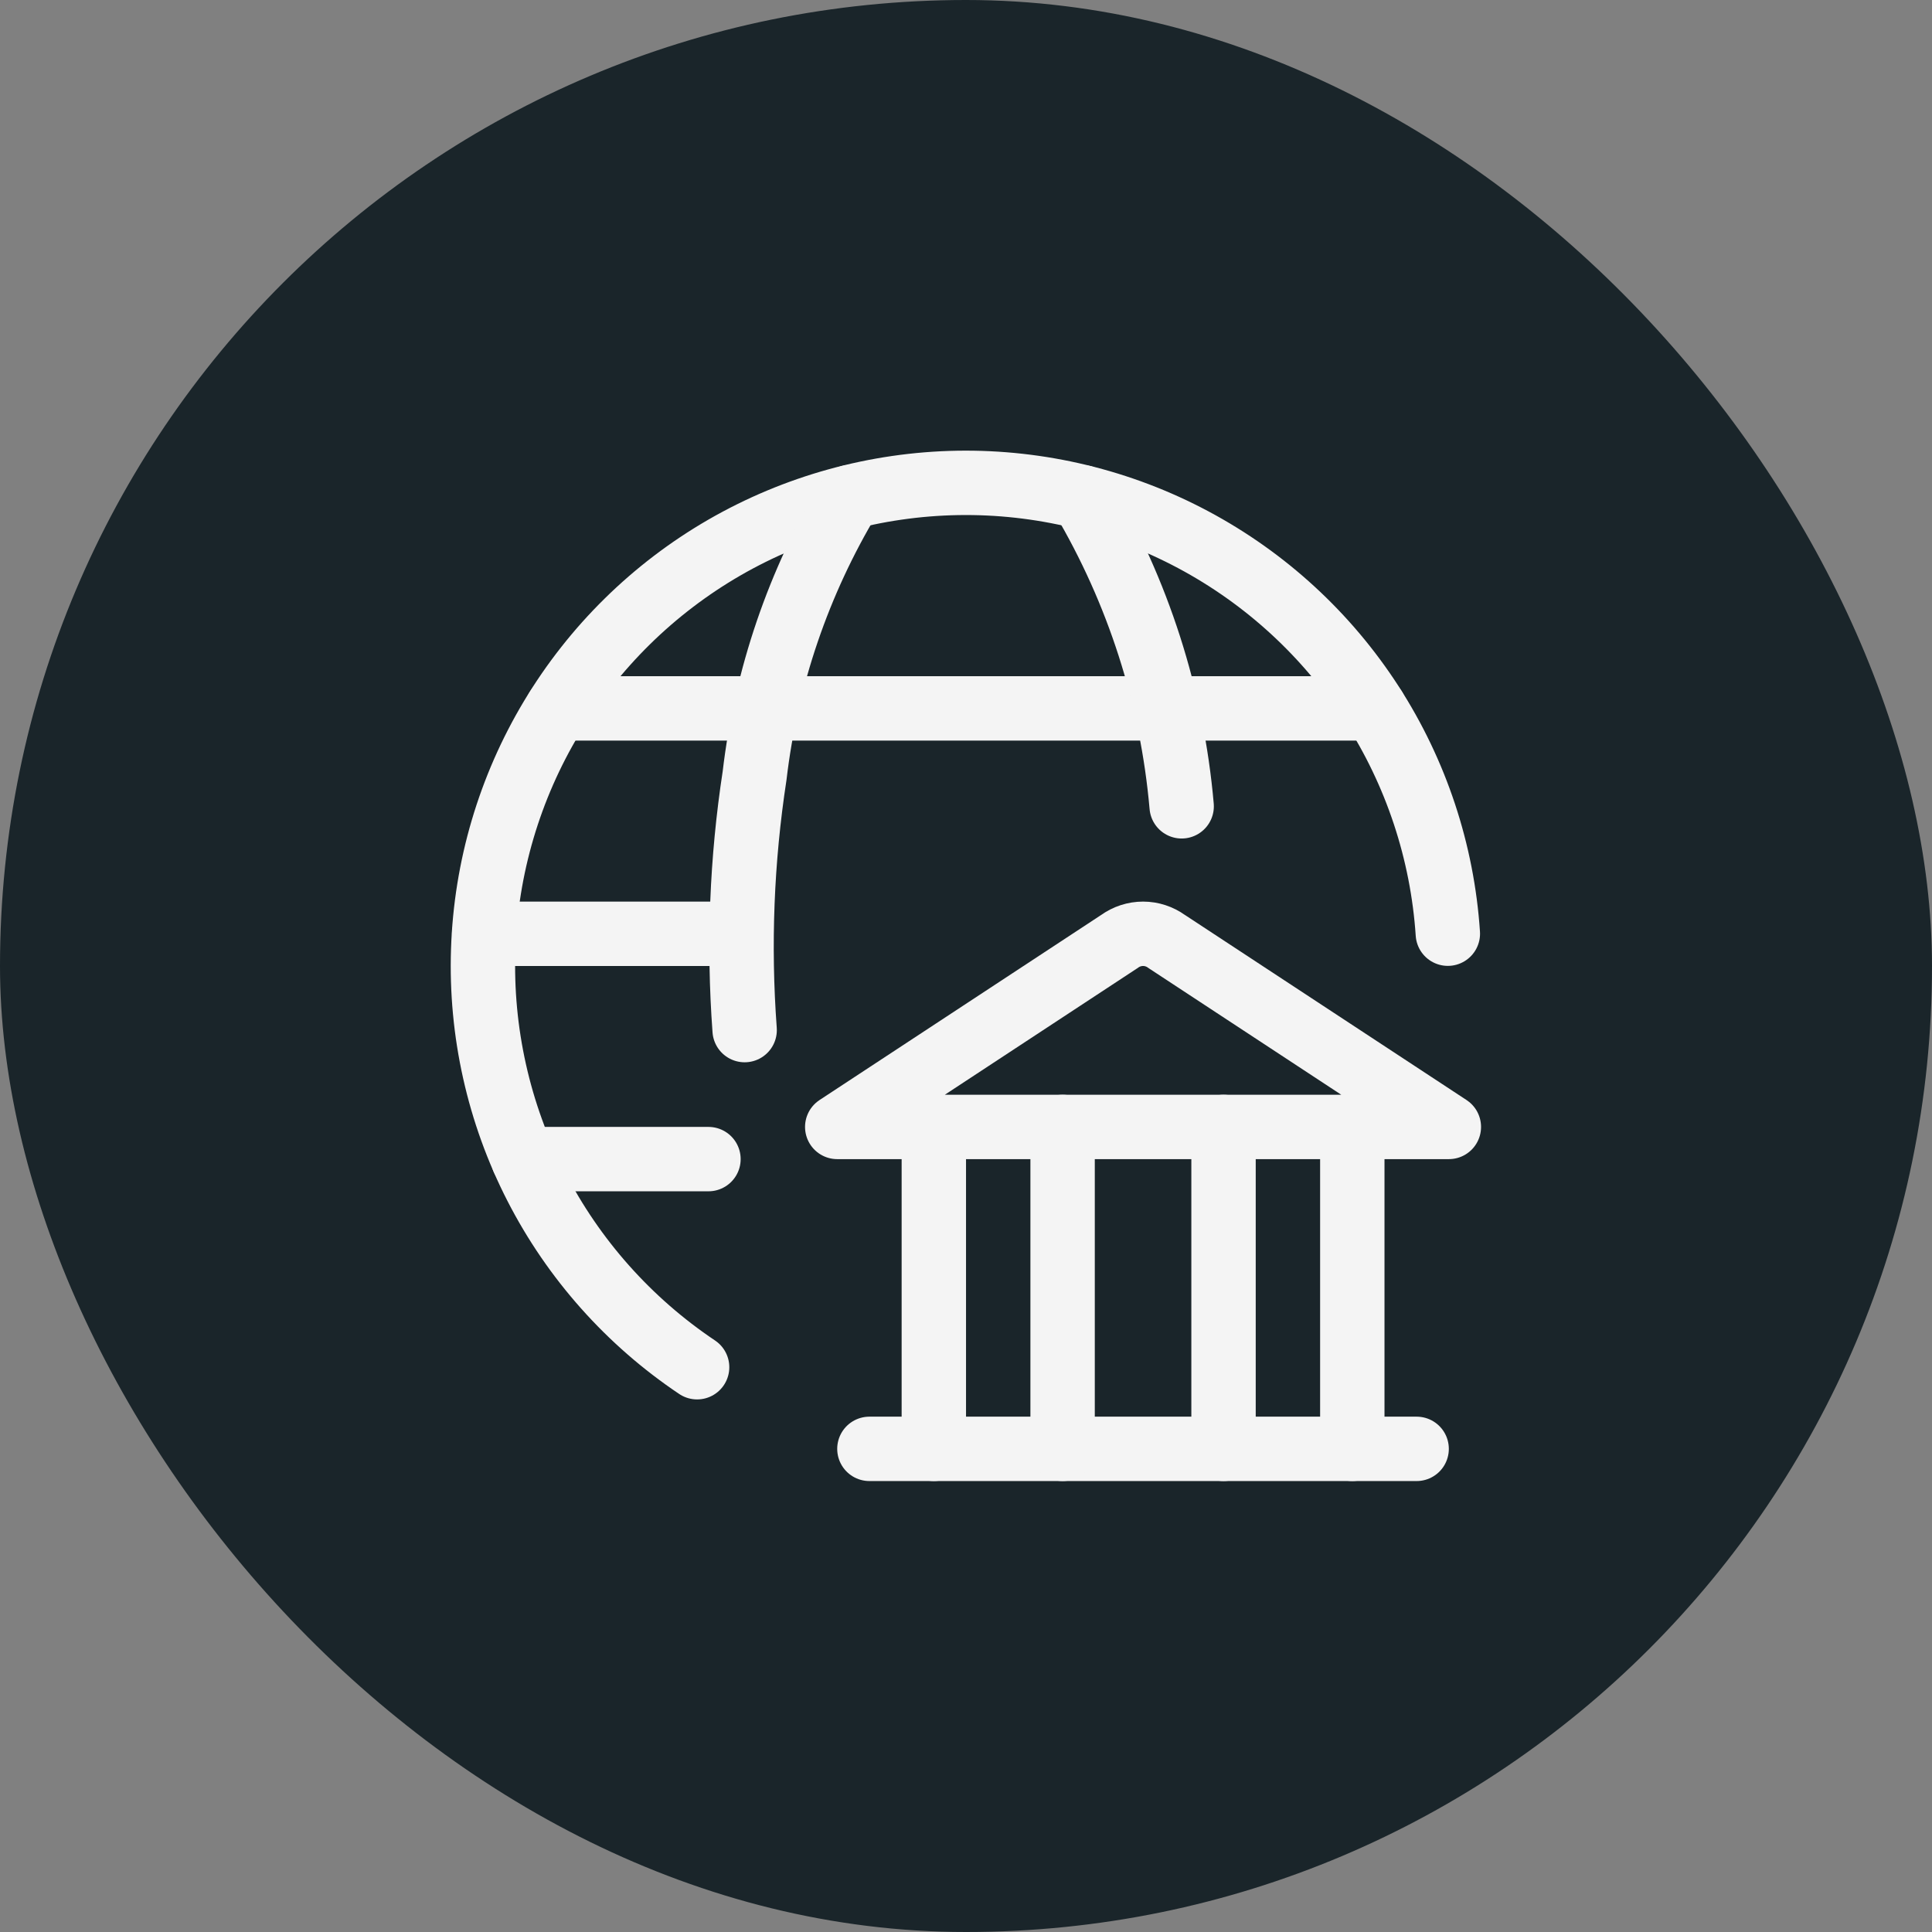 <?xml version="1.0" encoding="UTF-8"?>
<svg xmlns="http://www.w3.org/2000/svg" width="40" height="40" viewBox="0 0 40 40" fill="none">
  <rect x="0" y="0" width="40" height="40" fill="#808080" stroke="none"/>
  <rect width="40" height="40" rx="20" fill="#1A252A"></rect>
  <g clip-path="url(#clip0_4478_25190)">
    <path d="M18 29.997H29.33" stroke="#F4F4F4" stroke-width="1.333" stroke-linecap="round" stroke-linejoin="round"></path>
    <path d="M19.334 23.332V29.997" stroke="#F4F4F4" stroke-width="1.333" stroke-linecap="round" stroke-linejoin="round"></path>
    <path d="M22 23.332V29.997" stroke="#F4F4F4" stroke-width="1.333" stroke-linecap="round" stroke-linejoin="round"></path>
    <path d="M25.332 23.332V29.997" stroke="#F4F4F4" stroke-width="1.333" stroke-linecap="round" stroke-linejoin="round"></path>
    <path d="M27.998 23.332V29.997" stroke="#F4F4F4" stroke-width="1.333" stroke-linecap="round" stroke-linejoin="round"></path>
    <path d="M29.997 23.332H17.334L23.177 19.492C23.319 19.389 23.49 19.333 23.666 19.333C23.841 19.333 24.012 19.389 24.154 19.492L29.997 23.332Z" stroke="#F4F4F4" stroke-width="1.333" stroke-linecap="round" stroke-linejoin="round"></path>
    <path d="M14.433 28.307C13.022 27.361 11.874 26.072 11.099 24.56C10.324 23.048 9.947 21.363 10.004 19.666C10.06 17.967 10.548 16.312 11.422 14.855C12.296 13.398 13.526 12.187 14.997 11.337C16.468 10.488 18.132 10.027 19.831 9.998C21.529 9.97 23.207 10.375 24.706 11.175C26.205 11.975 27.475 13.143 28.397 14.57C29.319 15.997 29.863 17.636 29.976 19.331" stroke="#F4F4F4" stroke-width="1.333" stroke-linecap="round" stroke-linejoin="round"></path>
    <path d="M15.417 21.327C15.287 19.569 15.356 17.802 15.623 16.059C15.862 14.02 16.533 12.055 17.59 10.295" stroke="#F4F4F4" stroke-width="1.333" stroke-linecap="round" stroke-linejoin="round"></path>
    <path d="M10.025 19.333H15.335" stroke="#F4F4F4" stroke-width="1.333" stroke-linecap="round" stroke-linejoin="round"></path>
    <path d="M11.541 14.667H28.457" stroke="#F4F4F4" stroke-width="1.333" stroke-linecap="round" stroke-linejoin="round"></path>
    <path d="M10.834 23.998H14.668" stroke="#F4F4F4" stroke-width="1.333" stroke-linecap="round" stroke-linejoin="round"></path>
    <path d="M22.41 10.295C23.565 12.247 24.267 14.434 24.465 16.694" stroke="#F4F4F4" stroke-width="1.333" stroke-linecap="round" stroke-linejoin="round"></path>
  </g>
  <defs>
    <clipPath id="clip0_4478_25190">
      <rect width="22" height="22" fill="white" transform="translate(9 9)"></rect>
    </clipPath>
  </defs>
</svg>
